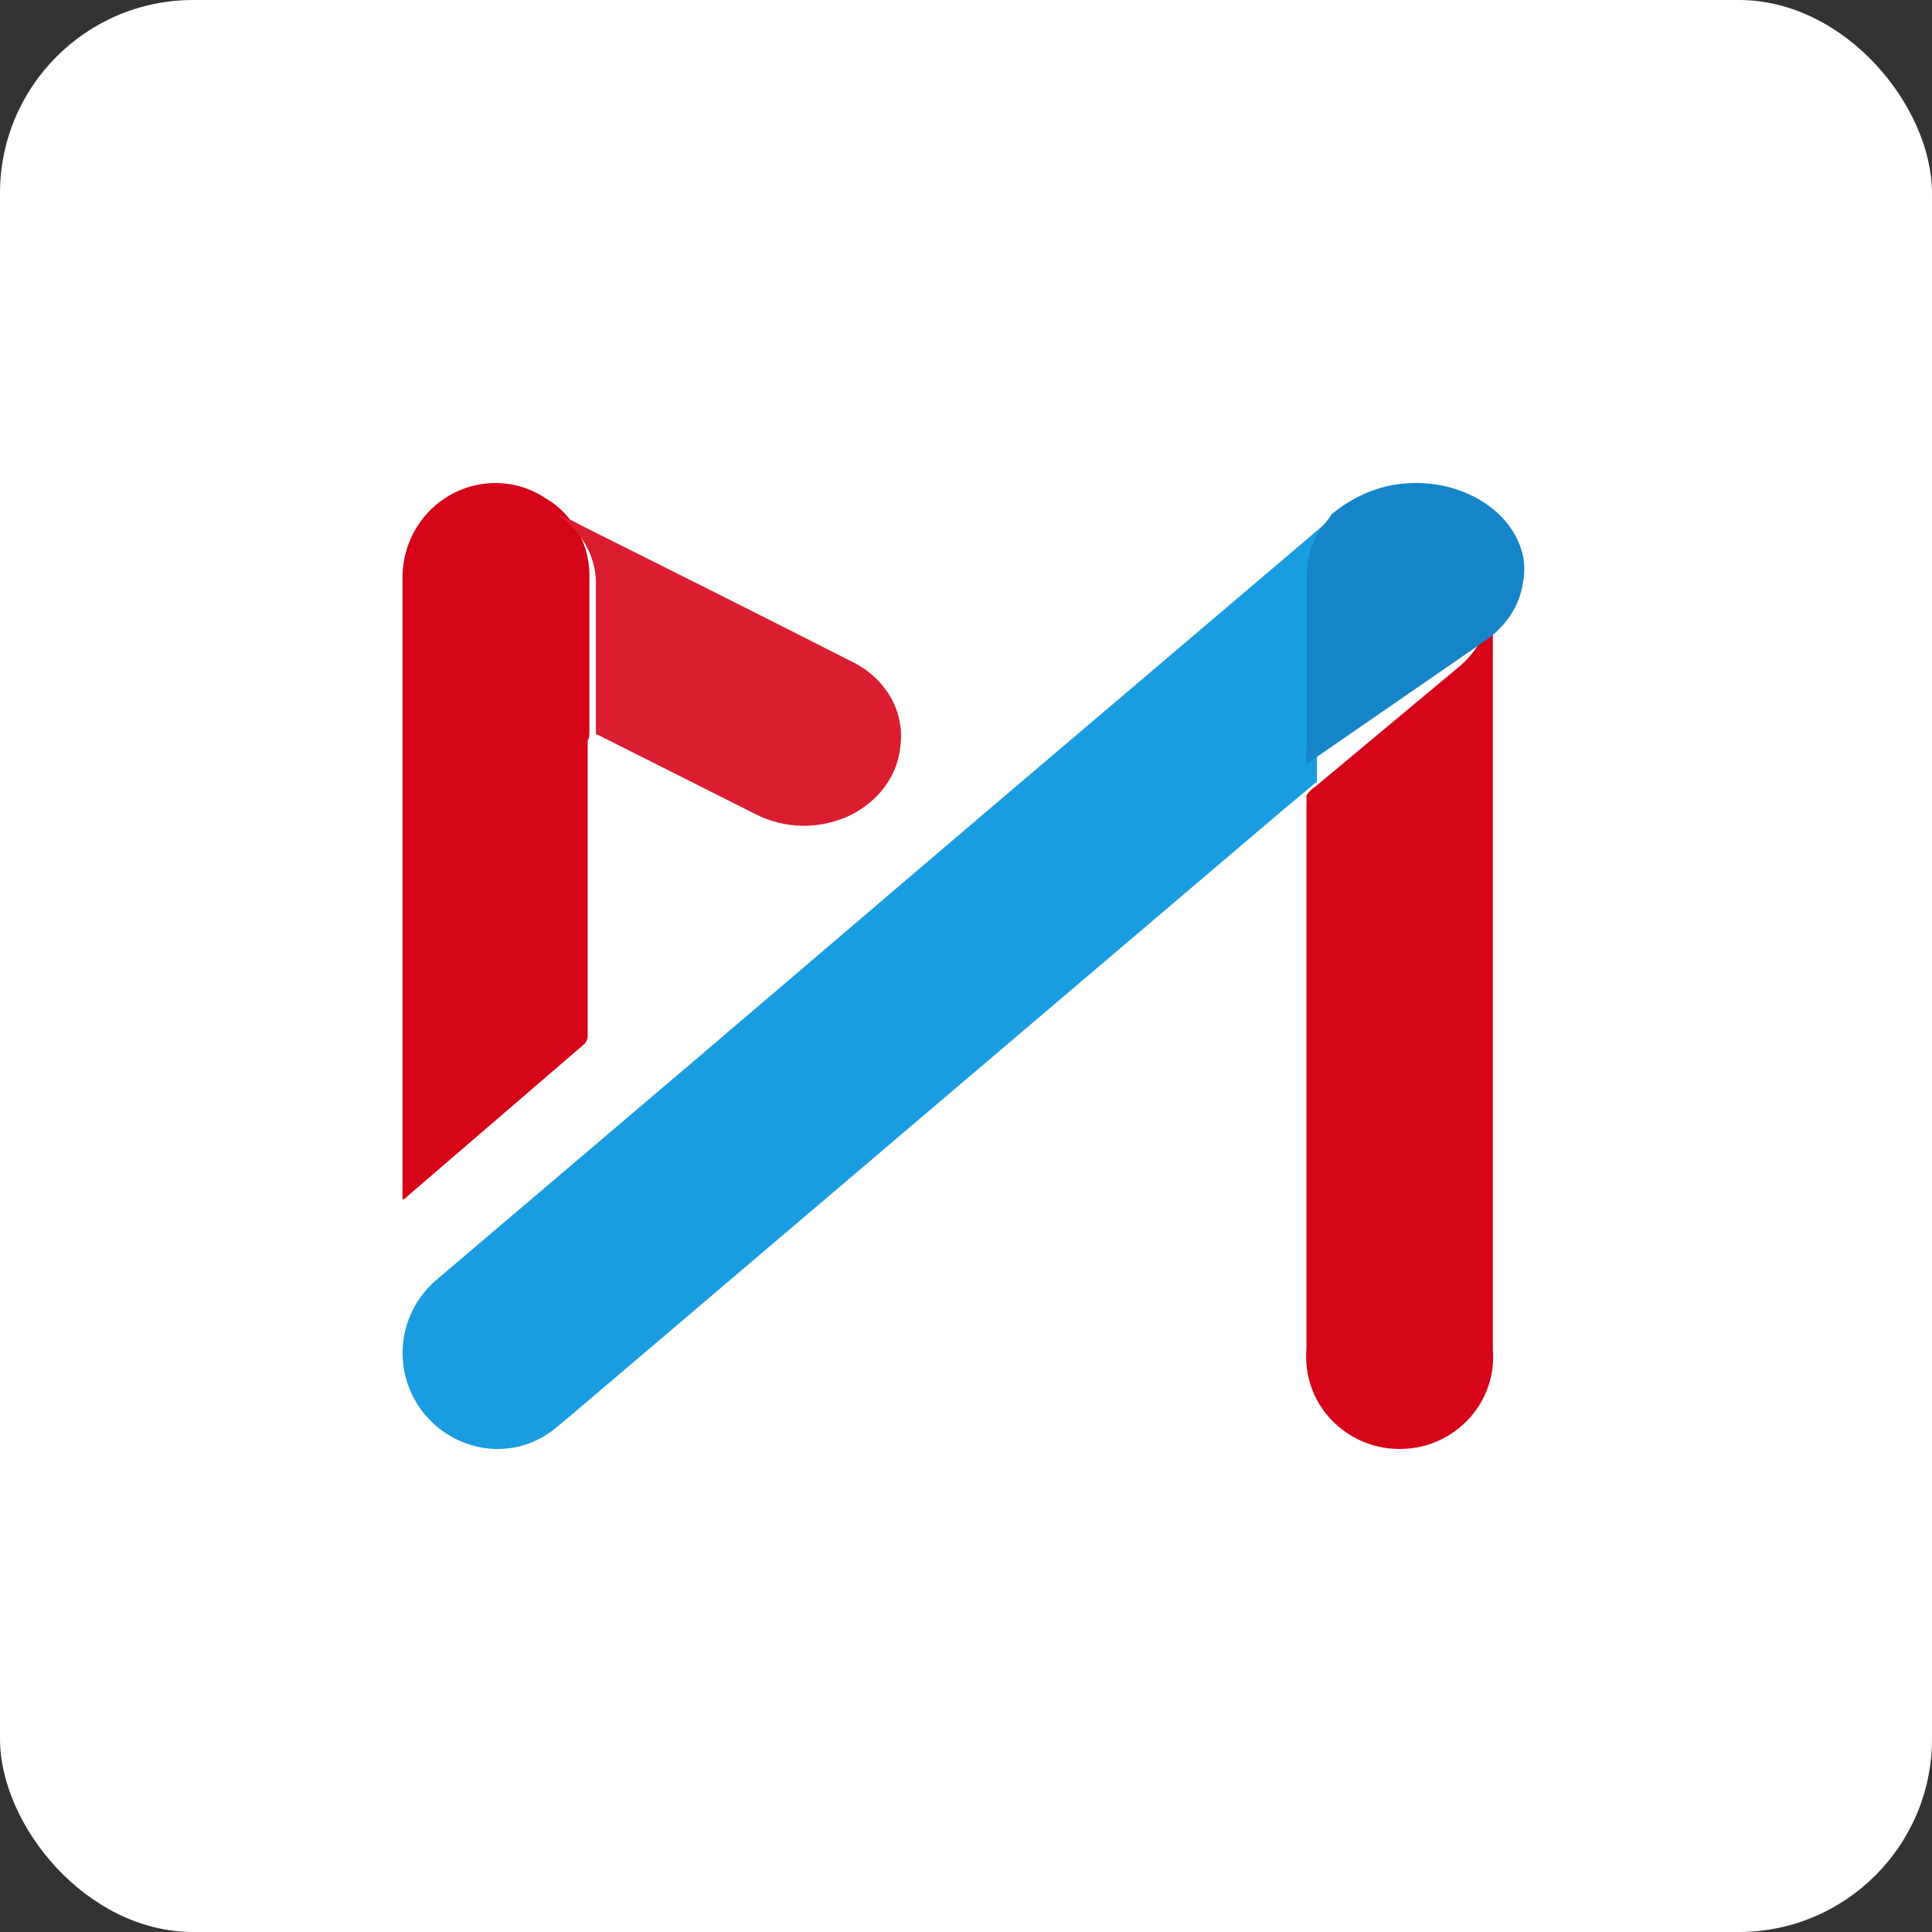 <svg width="120" height="120" viewBox="0 0 120 120" fill="none" xmlns="http://www.w3.org/2000/svg">
<rect x="0" y="0" width="120" height="120" fill="#333333" stroke="none"/>
<rect width="120" height="120" rx="12" fill="white"/>
<path d="M81.705 48.62L79.557 50.42L57.554 69.124L35.537 87.847L34.598 88.627C33.456 89.615 31.966 90.102 30.462 89.982C29.287 89.882 28.169 89.435 27.247 88.699C26.326 87.963 25.644 86.971 25.287 85.847C24.929 84.724 24.913 83.52 25.239 82.387C25.566 81.254 26.221 80.243 27.121 79.483L43.507 65.555L61.007 50.627L80.797 33.813L82.772 32.126C82.849 32.054 82.933 31.989 83.023 31.934C83.12 32.126 83.023 32.253 82.913 32.364C82.124 33.514 81.733 34.89 81.8 36.283V48.426C81.8 48.697 81.767 48.6 81.703 48.616L81.705 48.62Z" fill="#1A9DE0"/>
<path d="M81.148 49.5V49.407C81.302 49.17 81.506 48.97 81.746 48.819L86.966 44.461L90.562 41.466C91.57 40.655 92.268 39.52 92.536 38.253C92.536 38.083 92.536 37.882 92.724 37.742V83.847C92.971 86.992 90.581 89.739 87.384 89.982C84.188 90.226 81.395 87.875 81.146 84.731C81.122 84.401 81.122 84.069 81.146 83.739V49.965C81.161 49.81 81.146 49.655 81.146 49.5H81.148ZM36.501 45.98V64.295C36.509 64.41 36.489 64.525 36.443 64.63C36.397 64.735 36.326 64.828 36.235 64.899L25.312 74.294C25.23 74.395 25.122 74.472 25 74.516V36.964V35.774C25.047 32.997 26.999 30.634 29.682 30.109C31.029 29.841 32.429 30.078 33.613 30.775L34.271 31.187C35.023 31.727 35.629 32.444 36.037 33.274C36.445 34.105 36.641 35.023 36.609 35.948V45.345C36.593 45.599 36.642 45.806 36.501 45.98Z" fill="#D60419"/>
<path d="M37.013 45.593V36.229C37.013 34.998 36.535 33.806 35.658 32.859C35.398 32.56 35.102 32.294 34.776 32.068C34.776 32.068 34.774 31.981 34.677 31.936C35.161 32.143 35.628 32.371 36.082 32.625C41.67 35.424 47.24 38.207 52.795 41.037C54.949 42.035 56.196 44.12 55.931 46.282C55.785 48.138 54.581 49.794 52.747 50.666C51.831 51.095 50.829 51.309 49.818 51.291C48.807 51.273 47.813 51.023 46.913 50.561L37.275 45.711L37.013 45.595V45.593Z" fill="#DA1E30"/>
<path d="M92.296 39.765L81.308 47.346L81.163 47.419C81.117 47.09 81.117 46.755 81.163 46.425V35.873C81.126 34.818 81.42 33.778 82.005 32.9C82.206 32.571 82.517 32.29 82.701 31.948C83.702 31.102 84.886 30.502 86.16 30.194C88.018 29.782 90.006 30.033 91.622 30.885C93.238 31.736 94.328 33.107 94.622 34.653C94.705 35.182 94.694 35.718 94.583 36.244C94.384 37.607 93.567 38.861 92.296 39.767V39.765Z" fill="#1684C8"/>
</svg>

